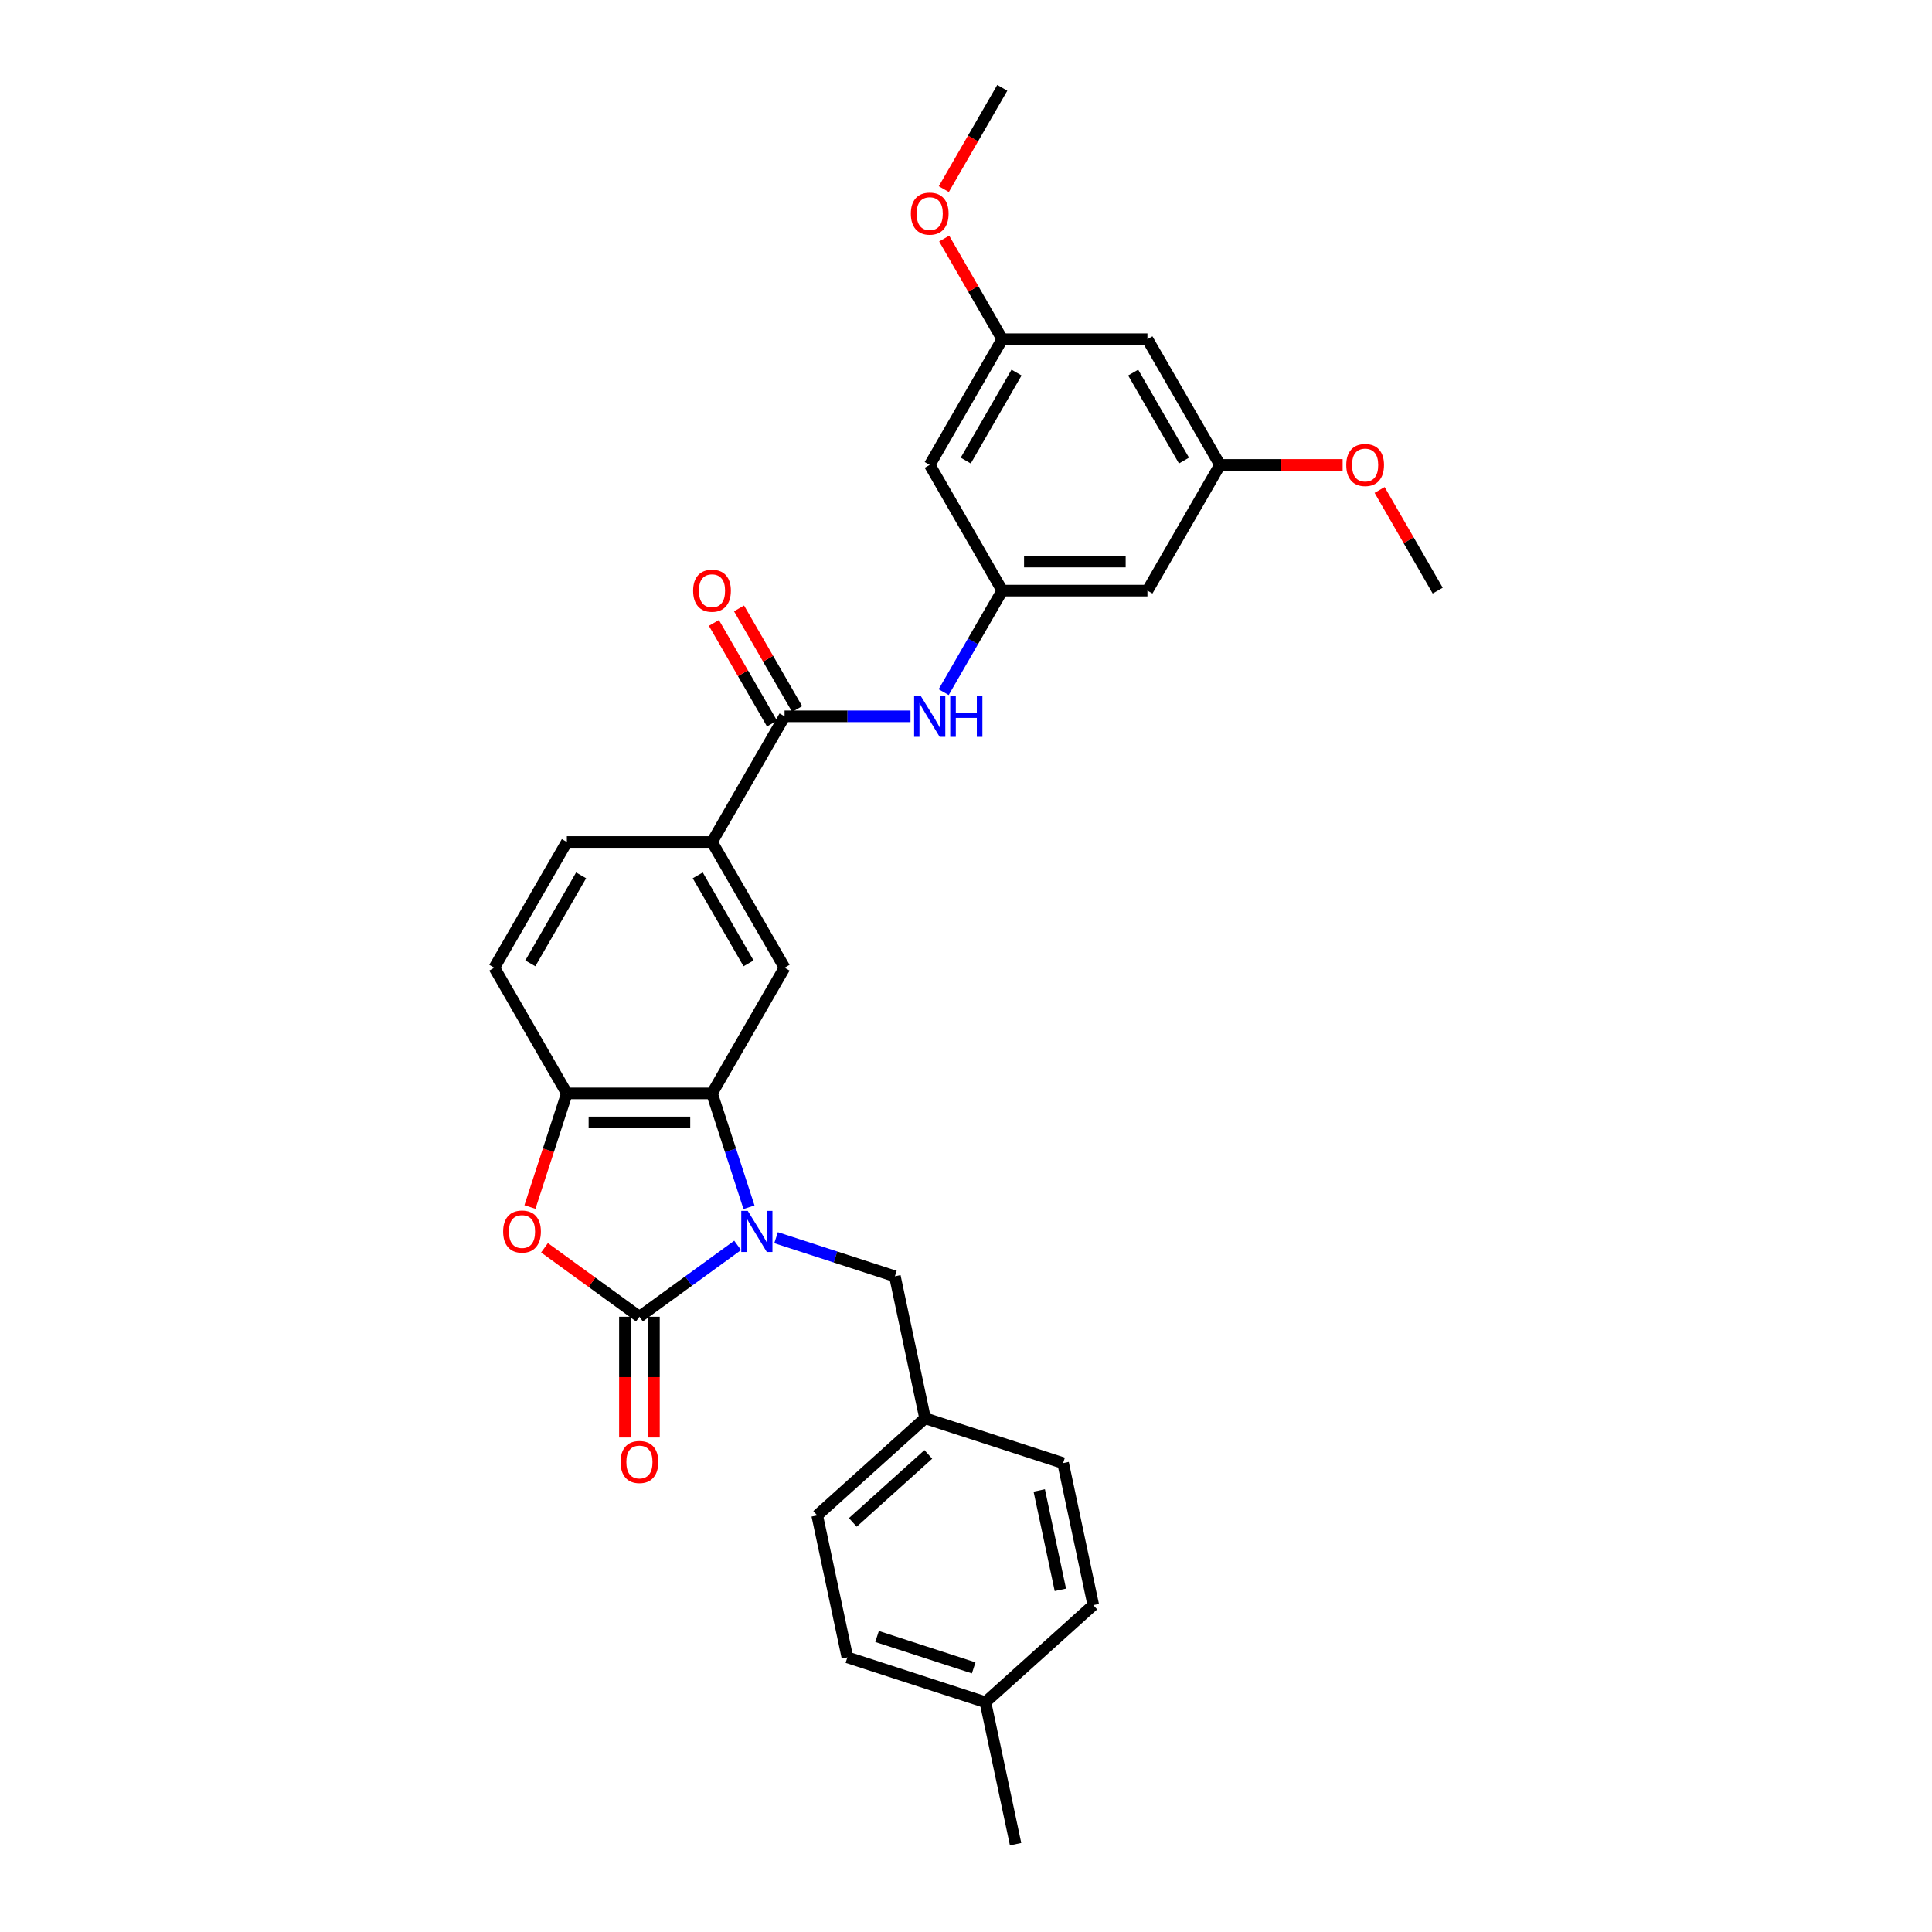 <?xml version='1.0' encoding='iso-8859-1'?>
<svg version='1.1' baseProfile='full'
              xmlns='http://www.w3.org/2000/svg'
                      xmlns:rdkit='http://www.rdkit.org/xml'
                      xmlns:xlink='http://www.w3.org/1999/xlink'
                  xml:space='preserve'
width='1000px' height='1000px' viewBox='0 0 1000 1000'>
<!-- END OF HEADER -->
<rect style='opacity:1.0;fill:#FFFFFF;stroke:none' width='1000' height='1000' x='0' y='0'> </rect>
<path class='bond-0' d='M 381.798,644.619 L 356.382,663.085' style='fill:none;fill-rule:evenodd;stroke:#0000FF;stroke-width:6px;stroke-linecap:butt;stroke-linejoin:miter;stroke-opacity:1' />
<path class='bond-0' d='M 356.382,663.085 L 330.966,681.551' style='fill:none;fill-rule:evenodd;stroke:#000000;stroke-width:6px;stroke-linecap:butt;stroke-linejoin:miter;stroke-opacity:1' />
<path class='bond-1' d='M 387.678,624.877 L 378.104,595.41' style='fill:none;fill-rule:evenodd;stroke:#0000FF;stroke-width:6px;stroke-linecap:butt;stroke-linejoin:miter;stroke-opacity:1' />
<path class='bond-1' d='M 378.104,595.41 L 368.529,565.943' style='fill:none;fill-rule:evenodd;stroke:#000000;stroke-width:6px;stroke-linecap:butt;stroke-linejoin:miter;stroke-opacity:1' />
<path class='bond-9' d='M 401.691,640.624 L 432.443,650.616' style='fill:none;fill-rule:evenodd;stroke:#0000FF;stroke-width:6px;stroke-linecap:butt;stroke-linejoin:miter;stroke-opacity:1' />
<path class='bond-9' d='M 432.443,650.616 L 463.194,660.608' style='fill:none;fill-rule:evenodd;stroke:#000000;stroke-width:6px;stroke-linecap:butt;stroke-linejoin:miter;stroke-opacity:1' />
<path class='bond-2' d='M 330.966,681.551 L 306.399,663.702' style='fill:none;fill-rule:evenodd;stroke:#000000;stroke-width:6px;stroke-linecap:butt;stroke-linejoin:miter;stroke-opacity:1' />
<path class='bond-2' d='M 306.399,663.702 L 281.833,645.853' style='fill:none;fill-rule:evenodd;stroke:#FF0000;stroke-width:6px;stroke-linecap:butt;stroke-linejoin:miter;stroke-opacity:1' />
<path class='bond-10' d='M 323.454,681.551 L 323.454,712.796' style='fill:none;fill-rule:evenodd;stroke:#000000;stroke-width:6px;stroke-linecap:butt;stroke-linejoin:miter;stroke-opacity:1' />
<path class='bond-10' d='M 323.454,712.796 L 323.454,744.04' style='fill:none;fill-rule:evenodd;stroke:#FF0000;stroke-width:6px;stroke-linecap:butt;stroke-linejoin:miter;stroke-opacity:1' />
<path class='bond-10' d='M 338.479,681.551 L 338.479,712.796' style='fill:none;fill-rule:evenodd;stroke:#000000;stroke-width:6px;stroke-linecap:butt;stroke-linejoin:miter;stroke-opacity:1' />
<path class='bond-10' d='M 338.479,712.796 L 338.479,744.04' style='fill:none;fill-rule:evenodd;stroke:#FF0000;stroke-width:6px;stroke-linecap:butt;stroke-linejoin:miter;stroke-opacity:1' />
<path class='bond-3' d='M 368.529,565.943 L 293.403,565.943' style='fill:none;fill-rule:evenodd;stroke:#000000;stroke-width:6px;stroke-linecap:butt;stroke-linejoin:miter;stroke-opacity:1' />
<path class='bond-3' d='M 357.26,580.969 L 304.672,580.969' style='fill:none;fill-rule:evenodd;stroke:#000000;stroke-width:6px;stroke-linecap:butt;stroke-linejoin:miter;stroke-opacity:1' />
<path class='bond-5' d='M 368.529,565.943 L 406.092,500.882' style='fill:none;fill-rule:evenodd;stroke:#000000;stroke-width:6px;stroke-linecap:butt;stroke-linejoin:miter;stroke-opacity:1' />
<path class='bond-30' d='M 274.294,624.756 L 283.848,595.35' style='fill:none;fill-rule:evenodd;stroke:#FF0000;stroke-width:6px;stroke-linecap:butt;stroke-linejoin:miter;stroke-opacity:1' />
<path class='bond-30' d='M 283.848,595.35 L 293.403,565.943' style='fill:none;fill-rule:evenodd;stroke:#000000;stroke-width:6px;stroke-linecap:butt;stroke-linejoin:miter;stroke-opacity:1' />
<path class='bond-17' d='M 293.403,565.943 L 255.84,500.882' style='fill:none;fill-rule:evenodd;stroke:#000000;stroke-width:6px;stroke-linecap:butt;stroke-linejoin:miter;stroke-opacity:1' />
<path class='bond-4' d='M 406.092,370.76 L 368.529,435.821' style='fill:none;fill-rule:evenodd;stroke:#000000;stroke-width:6px;stroke-linecap:butt;stroke-linejoin:miter;stroke-opacity:1' />
<path class='bond-6' d='M 406.092,370.76 L 438.682,370.76' style='fill:none;fill-rule:evenodd;stroke:#000000;stroke-width:6px;stroke-linecap:butt;stroke-linejoin:miter;stroke-opacity:1' />
<path class='bond-6' d='M 438.682,370.76 L 471.272,370.76' style='fill:none;fill-rule:evenodd;stroke:#0000FF;stroke-width:6px;stroke-linecap:butt;stroke-linejoin:miter;stroke-opacity:1' />
<path class='bond-13' d='M 412.598,367.004 L 397.56,340.957' style='fill:none;fill-rule:evenodd;stroke:#000000;stroke-width:6px;stroke-linecap:butt;stroke-linejoin:miter;stroke-opacity:1' />
<path class='bond-13' d='M 397.56,340.957 L 382.522,314.909' style='fill:none;fill-rule:evenodd;stroke:#FF0000;stroke-width:6px;stroke-linecap:butt;stroke-linejoin:miter;stroke-opacity:1' />
<path class='bond-13' d='M 399.586,374.516 L 384.548,348.469' style='fill:none;fill-rule:evenodd;stroke:#000000;stroke-width:6px;stroke-linecap:butt;stroke-linejoin:miter;stroke-opacity:1' />
<path class='bond-13' d='M 384.548,348.469 L 369.51,322.422' style='fill:none;fill-rule:evenodd;stroke:#FF0000;stroke-width:6px;stroke-linecap:butt;stroke-linejoin:miter;stroke-opacity:1' />
<path class='bond-7' d='M 406.092,500.882 L 368.529,435.821' style='fill:none;fill-rule:evenodd;stroke:#000000;stroke-width:6px;stroke-linecap:butt;stroke-linejoin:miter;stroke-opacity:1' />
<path class='bond-7' d='M 387.446,498.636 L 361.152,453.093' style='fill:none;fill-rule:evenodd;stroke:#000000;stroke-width:6px;stroke-linecap:butt;stroke-linejoin:miter;stroke-opacity:1' />
<path class='bond-8' d='M 488.445,358.244 L 503.613,331.972' style='fill:none;fill-rule:evenodd;stroke:#0000FF;stroke-width:6px;stroke-linecap:butt;stroke-linejoin:miter;stroke-opacity:1' />
<path class='bond-8' d='M 503.613,331.972 L 518.782,305.699' style='fill:none;fill-rule:evenodd;stroke:#000000;stroke-width:6px;stroke-linecap:butt;stroke-linejoin:miter;stroke-opacity:1' />
<path class='bond-18' d='M 368.529,435.821 L 293.403,435.821' style='fill:none;fill-rule:evenodd;stroke:#000000;stroke-width:6px;stroke-linecap:butt;stroke-linejoin:miter;stroke-opacity:1' />
<path class='bond-11' d='M 518.782,305.699 L 593.908,305.699' style='fill:none;fill-rule:evenodd;stroke:#000000;stroke-width:6px;stroke-linecap:butt;stroke-linejoin:miter;stroke-opacity:1' />
<path class='bond-11' d='M 530.05,290.674 L 582.639,290.674' style='fill:none;fill-rule:evenodd;stroke:#000000;stroke-width:6px;stroke-linecap:butt;stroke-linejoin:miter;stroke-opacity:1' />
<path class='bond-12' d='M 518.782,305.699 L 481.218,240.638' style='fill:none;fill-rule:evenodd;stroke:#000000;stroke-width:6px;stroke-linecap:butt;stroke-linejoin:miter;stroke-opacity:1' />
<path class='bond-19' d='M 463.194,660.608 L 478.813,734.092' style='fill:none;fill-rule:evenodd;stroke:#000000;stroke-width:6px;stroke-linecap:butt;stroke-linejoin:miter;stroke-opacity:1' />
<path class='bond-14' d='M 593.908,305.699 L 631.471,240.638' style='fill:none;fill-rule:evenodd;stroke:#000000;stroke-width:6px;stroke-linecap:butt;stroke-linejoin:miter;stroke-opacity:1' />
<path class='bond-15' d='M 481.218,240.638 L 518.782,175.577' style='fill:none;fill-rule:evenodd;stroke:#000000;stroke-width:6px;stroke-linecap:butt;stroke-linejoin:miter;stroke-opacity:1' />
<path class='bond-15' d='M 499.865,238.391 L 526.159,192.849' style='fill:none;fill-rule:evenodd;stroke:#000000;stroke-width:6px;stroke-linecap:butt;stroke-linejoin:miter;stroke-opacity:1' />
<path class='bond-25' d='M 631.471,240.638 L 663.211,240.638' style='fill:none;fill-rule:evenodd;stroke:#000000;stroke-width:6px;stroke-linecap:butt;stroke-linejoin:miter;stroke-opacity:1' />
<path class='bond-25' d='M 663.211,240.638 L 694.952,240.638' style='fill:none;fill-rule:evenodd;stroke:#FF0000;stroke-width:6px;stroke-linecap:butt;stroke-linejoin:miter;stroke-opacity:1' />
<path class='bond-33' d='M 631.471,240.638 L 593.908,175.577' style='fill:none;fill-rule:evenodd;stroke:#000000;stroke-width:6px;stroke-linecap:butt;stroke-linejoin:miter;stroke-opacity:1' />
<path class='bond-33' d='M 612.824,238.391 L 586.53,192.849' style='fill:none;fill-rule:evenodd;stroke:#000000;stroke-width:6px;stroke-linecap:butt;stroke-linejoin:miter;stroke-opacity:1' />
<path class='bond-16' d='M 518.782,175.577 L 593.908,175.577' style='fill:none;fill-rule:evenodd;stroke:#000000;stroke-width:6px;stroke-linecap:butt;stroke-linejoin:miter;stroke-opacity:1' />
<path class='bond-26' d='M 518.782,175.577 L 503.743,149.53' style='fill:none;fill-rule:evenodd;stroke:#000000;stroke-width:6px;stroke-linecap:butt;stroke-linejoin:miter;stroke-opacity:1' />
<path class='bond-26' d='M 503.743,149.53 L 488.705,123.482' style='fill:none;fill-rule:evenodd;stroke:#FF0000;stroke-width:6px;stroke-linecap:butt;stroke-linejoin:miter;stroke-opacity:1' />
<path class='bond-32' d='M 255.84,500.882 L 293.403,435.821' style='fill:none;fill-rule:evenodd;stroke:#000000;stroke-width:6px;stroke-linecap:butt;stroke-linejoin:miter;stroke-opacity:1' />
<path class='bond-32' d='M 274.487,498.636 L 300.781,453.093' style='fill:none;fill-rule:evenodd;stroke:#000000;stroke-width:6px;stroke-linecap:butt;stroke-linejoin:miter;stroke-opacity:1' />
<path class='bond-21' d='M 478.813,734.092 L 550.262,757.307' style='fill:none;fill-rule:evenodd;stroke:#000000;stroke-width:6px;stroke-linecap:butt;stroke-linejoin:miter;stroke-opacity:1' />
<path class='bond-22' d='M 478.813,734.092 L 422.984,784.361' style='fill:none;fill-rule:evenodd;stroke:#000000;stroke-width:6px;stroke-linecap:butt;stroke-linejoin:miter;stroke-opacity:1' />
<path class='bond-22' d='M 480.493,752.799 L 441.412,787.987' style='fill:none;fill-rule:evenodd;stroke:#000000;stroke-width:6px;stroke-linecap:butt;stroke-linejoin:miter;stroke-opacity:1' />
<path class='bond-20' d='M 510.053,881.061 L 438.603,857.846' style='fill:none;fill-rule:evenodd;stroke:#000000;stroke-width:6px;stroke-linecap:butt;stroke-linejoin:miter;stroke-opacity:1' />
<path class='bond-20' d='M 503.978,863.289 L 453.964,847.038' style='fill:none;fill-rule:evenodd;stroke:#000000;stroke-width:6px;stroke-linecap:butt;stroke-linejoin:miter;stroke-opacity:1' />
<path class='bond-27' d='M 510.053,881.061 L 525.672,954.545' style='fill:none;fill-rule:evenodd;stroke:#000000;stroke-width:6px;stroke-linecap:butt;stroke-linejoin:miter;stroke-opacity:1' />
<path class='bond-31' d='M 510.053,881.061 L 565.882,830.792' style='fill:none;fill-rule:evenodd;stroke:#000000;stroke-width:6px;stroke-linecap:butt;stroke-linejoin:miter;stroke-opacity:1' />
<path class='bond-24' d='M 550.262,757.307 L 565.882,830.792' style='fill:none;fill-rule:evenodd;stroke:#000000;stroke-width:6px;stroke-linecap:butt;stroke-linejoin:miter;stroke-opacity:1' />
<path class='bond-24' d='M 537.909,771.454 L 548.842,822.893' style='fill:none;fill-rule:evenodd;stroke:#000000;stroke-width:6px;stroke-linecap:butt;stroke-linejoin:miter;stroke-opacity:1' />
<path class='bond-23' d='M 422.984,784.361 L 438.603,857.846' style='fill:none;fill-rule:evenodd;stroke:#000000;stroke-width:6px;stroke-linecap:butt;stroke-linejoin:miter;stroke-opacity:1' />
<path class='bond-29' d='M 714.083,253.605 L 729.121,279.652' style='fill:none;fill-rule:evenodd;stroke:#FF0000;stroke-width:6px;stroke-linecap:butt;stroke-linejoin:miter;stroke-opacity:1' />
<path class='bond-29' d='M 729.121,279.652 L 744.16,305.699' style='fill:none;fill-rule:evenodd;stroke:#000000;stroke-width:6px;stroke-linecap:butt;stroke-linejoin:miter;stroke-opacity:1' />
<path class='bond-28' d='M 488.514,97.879 L 503.648,71.667' style='fill:none;fill-rule:evenodd;stroke:#FF0000;stroke-width:6px;stroke-linecap:butt;stroke-linejoin:miter;stroke-opacity:1' />
<path class='bond-28' d='M 503.648,71.667 L 518.782,45.455' style='fill:none;fill-rule:evenodd;stroke:#000000;stroke-width:6px;stroke-linecap:butt;stroke-linejoin:miter;stroke-opacity:1' />
<path  class='atom-0' d='M 387.042 626.755
L 394.013 638.024
Q 394.705 639.135, 395.816 641.149
Q 396.928 643.162, 396.988 643.282
L 396.988 626.755
L 399.813 626.755
L 399.813 648.03
L 396.898 648.03
L 389.416 635.71
Q 388.544 634.267, 387.613 632.615
Q 386.711 630.962, 386.441 630.451
L 386.441 648.03
L 383.676 648.03
L 383.676 626.755
L 387.042 626.755
' fill='#0000FF'/>
<path  class='atom-3' d='M 260.422 637.453
Q 260.422 632.344, 262.946 629.489
Q 265.47 626.635, 270.188 626.635
Q 274.906 626.635, 277.43 629.489
Q 279.954 632.344, 279.954 637.453
Q 279.954 642.621, 277.4 645.566
Q 274.846 648.481, 270.188 648.481
Q 265.5 648.481, 262.946 645.566
Q 260.422 642.651, 260.422 637.453
M 270.188 646.077
Q 273.433 646.077, 275.176 643.914
Q 276.949 641.72, 276.949 637.453
Q 276.949 633.276, 275.176 631.172
Q 273.433 629.039, 270.188 629.039
Q 266.943 629.039, 265.17 631.142
Q 263.427 633.246, 263.427 637.453
Q 263.427 641.75, 265.17 643.914
Q 266.943 646.077, 270.188 646.077
' fill='#FF0000'/>
<path  class='atom-7' d='M 476.516 360.122
L 483.487 371.391
Q 484.178 372.503, 485.29 374.516
Q 486.402 376.53, 486.462 376.65
L 486.462 360.122
L 489.287 360.122
L 489.287 381.398
L 486.372 381.398
L 478.89 369.077
Q 478.018 367.635, 477.087 365.982
Q 476.185 364.329, 475.915 363.818
L 475.915 381.398
L 473.15 381.398
L 473.15 360.122
L 476.516 360.122
' fill='#0000FF'/>
<path  class='atom-7' d='M 491.841 360.122
L 494.726 360.122
L 494.726 369.167
L 505.604 369.167
L 505.604 360.122
L 508.489 360.122
L 508.489 381.398
L 505.604 381.398
L 505.604 371.571
L 494.726 371.571
L 494.726 381.398
L 491.841 381.398
L 491.841 360.122
' fill='#0000FF'/>
<path  class='atom-11' d='M 321.2 756.737
Q 321.2 751.628, 323.724 748.773
Q 326.248 745.919, 330.966 745.919
Q 335.684 745.919, 338.208 748.773
Q 340.733 751.628, 340.733 756.737
Q 340.733 761.905, 338.178 764.85
Q 335.624 767.765, 330.966 767.765
Q 326.278 767.765, 323.724 764.85
Q 321.2 761.936, 321.2 756.737
M 330.966 765.361
Q 334.212 765.361, 335.955 763.198
Q 337.728 761.004, 337.728 756.737
Q 337.728 752.56, 335.955 750.456
Q 334.212 748.323, 330.966 748.323
Q 327.721 748.323, 325.948 750.426
Q 324.205 752.53, 324.205 756.737
Q 324.205 761.034, 325.948 763.198
Q 327.721 765.361, 330.966 765.361
' fill='#FF0000'/>
<path  class='atom-14' d='M 358.763 305.759
Q 358.763 300.651, 361.287 297.796
Q 363.811 294.941, 368.529 294.941
Q 373.247 294.941, 375.771 297.796
Q 378.296 300.651, 378.296 305.759
Q 378.296 310.928, 375.741 313.873
Q 373.187 316.788, 368.529 316.788
Q 363.841 316.788, 361.287 313.873
Q 358.763 310.958, 358.763 305.759
M 368.529 314.384
Q 371.775 314.384, 373.518 312.22
Q 375.291 310.026, 375.291 305.759
Q 375.291 301.582, 373.518 299.479
Q 371.775 297.345, 368.529 297.345
Q 365.284 297.345, 363.511 299.448
Q 361.768 301.552, 361.768 305.759
Q 361.768 310.056, 363.511 312.22
Q 365.284 314.384, 368.529 314.384
' fill='#FF0000'/>
<path  class='atom-26' d='M 696.83 240.698
Q 696.83 235.589, 699.355 232.735
Q 701.879 229.88, 706.597 229.88
Q 711.315 229.88, 713.839 232.735
Q 716.363 235.589, 716.363 240.698
Q 716.363 245.867, 713.809 248.812
Q 711.255 251.726, 706.597 251.726
Q 701.909 251.726, 699.355 248.812
Q 696.83 245.897, 696.83 240.698
M 706.597 249.322
Q 709.842 249.322, 711.585 247.159
Q 713.358 244.965, 713.358 240.698
Q 713.358 236.521, 711.585 234.417
Q 709.842 232.284, 706.597 232.284
Q 703.351 232.284, 701.578 234.387
Q 699.835 236.491, 699.835 240.698
Q 699.835 244.995, 701.578 247.159
Q 703.351 249.322, 706.597 249.322
' fill='#FF0000'/>
<path  class='atom-27' d='M 471.452 110.576
Q 471.452 105.467, 473.976 102.612
Q 476.501 99.758, 481.218 99.758
Q 485.936 99.758, 488.461 102.612
Q 490.985 105.467, 490.985 110.576
Q 490.985 115.744, 488.431 118.689
Q 485.876 121.604, 481.218 121.604
Q 476.531 121.604, 473.976 118.689
Q 471.452 115.774, 471.452 110.576
M 481.218 119.2
Q 484.464 119.2, 486.207 117.037
Q 487.98 114.843, 487.98 110.576
Q 487.98 106.399, 486.207 104.295
Q 484.464 102.162, 481.218 102.162
Q 477.973 102.162, 476.2 104.265
Q 474.457 106.369, 474.457 110.576
Q 474.457 114.873, 476.2 117.037
Q 477.973 119.2, 481.218 119.2
' fill='#FF0000'/>
</svg>
